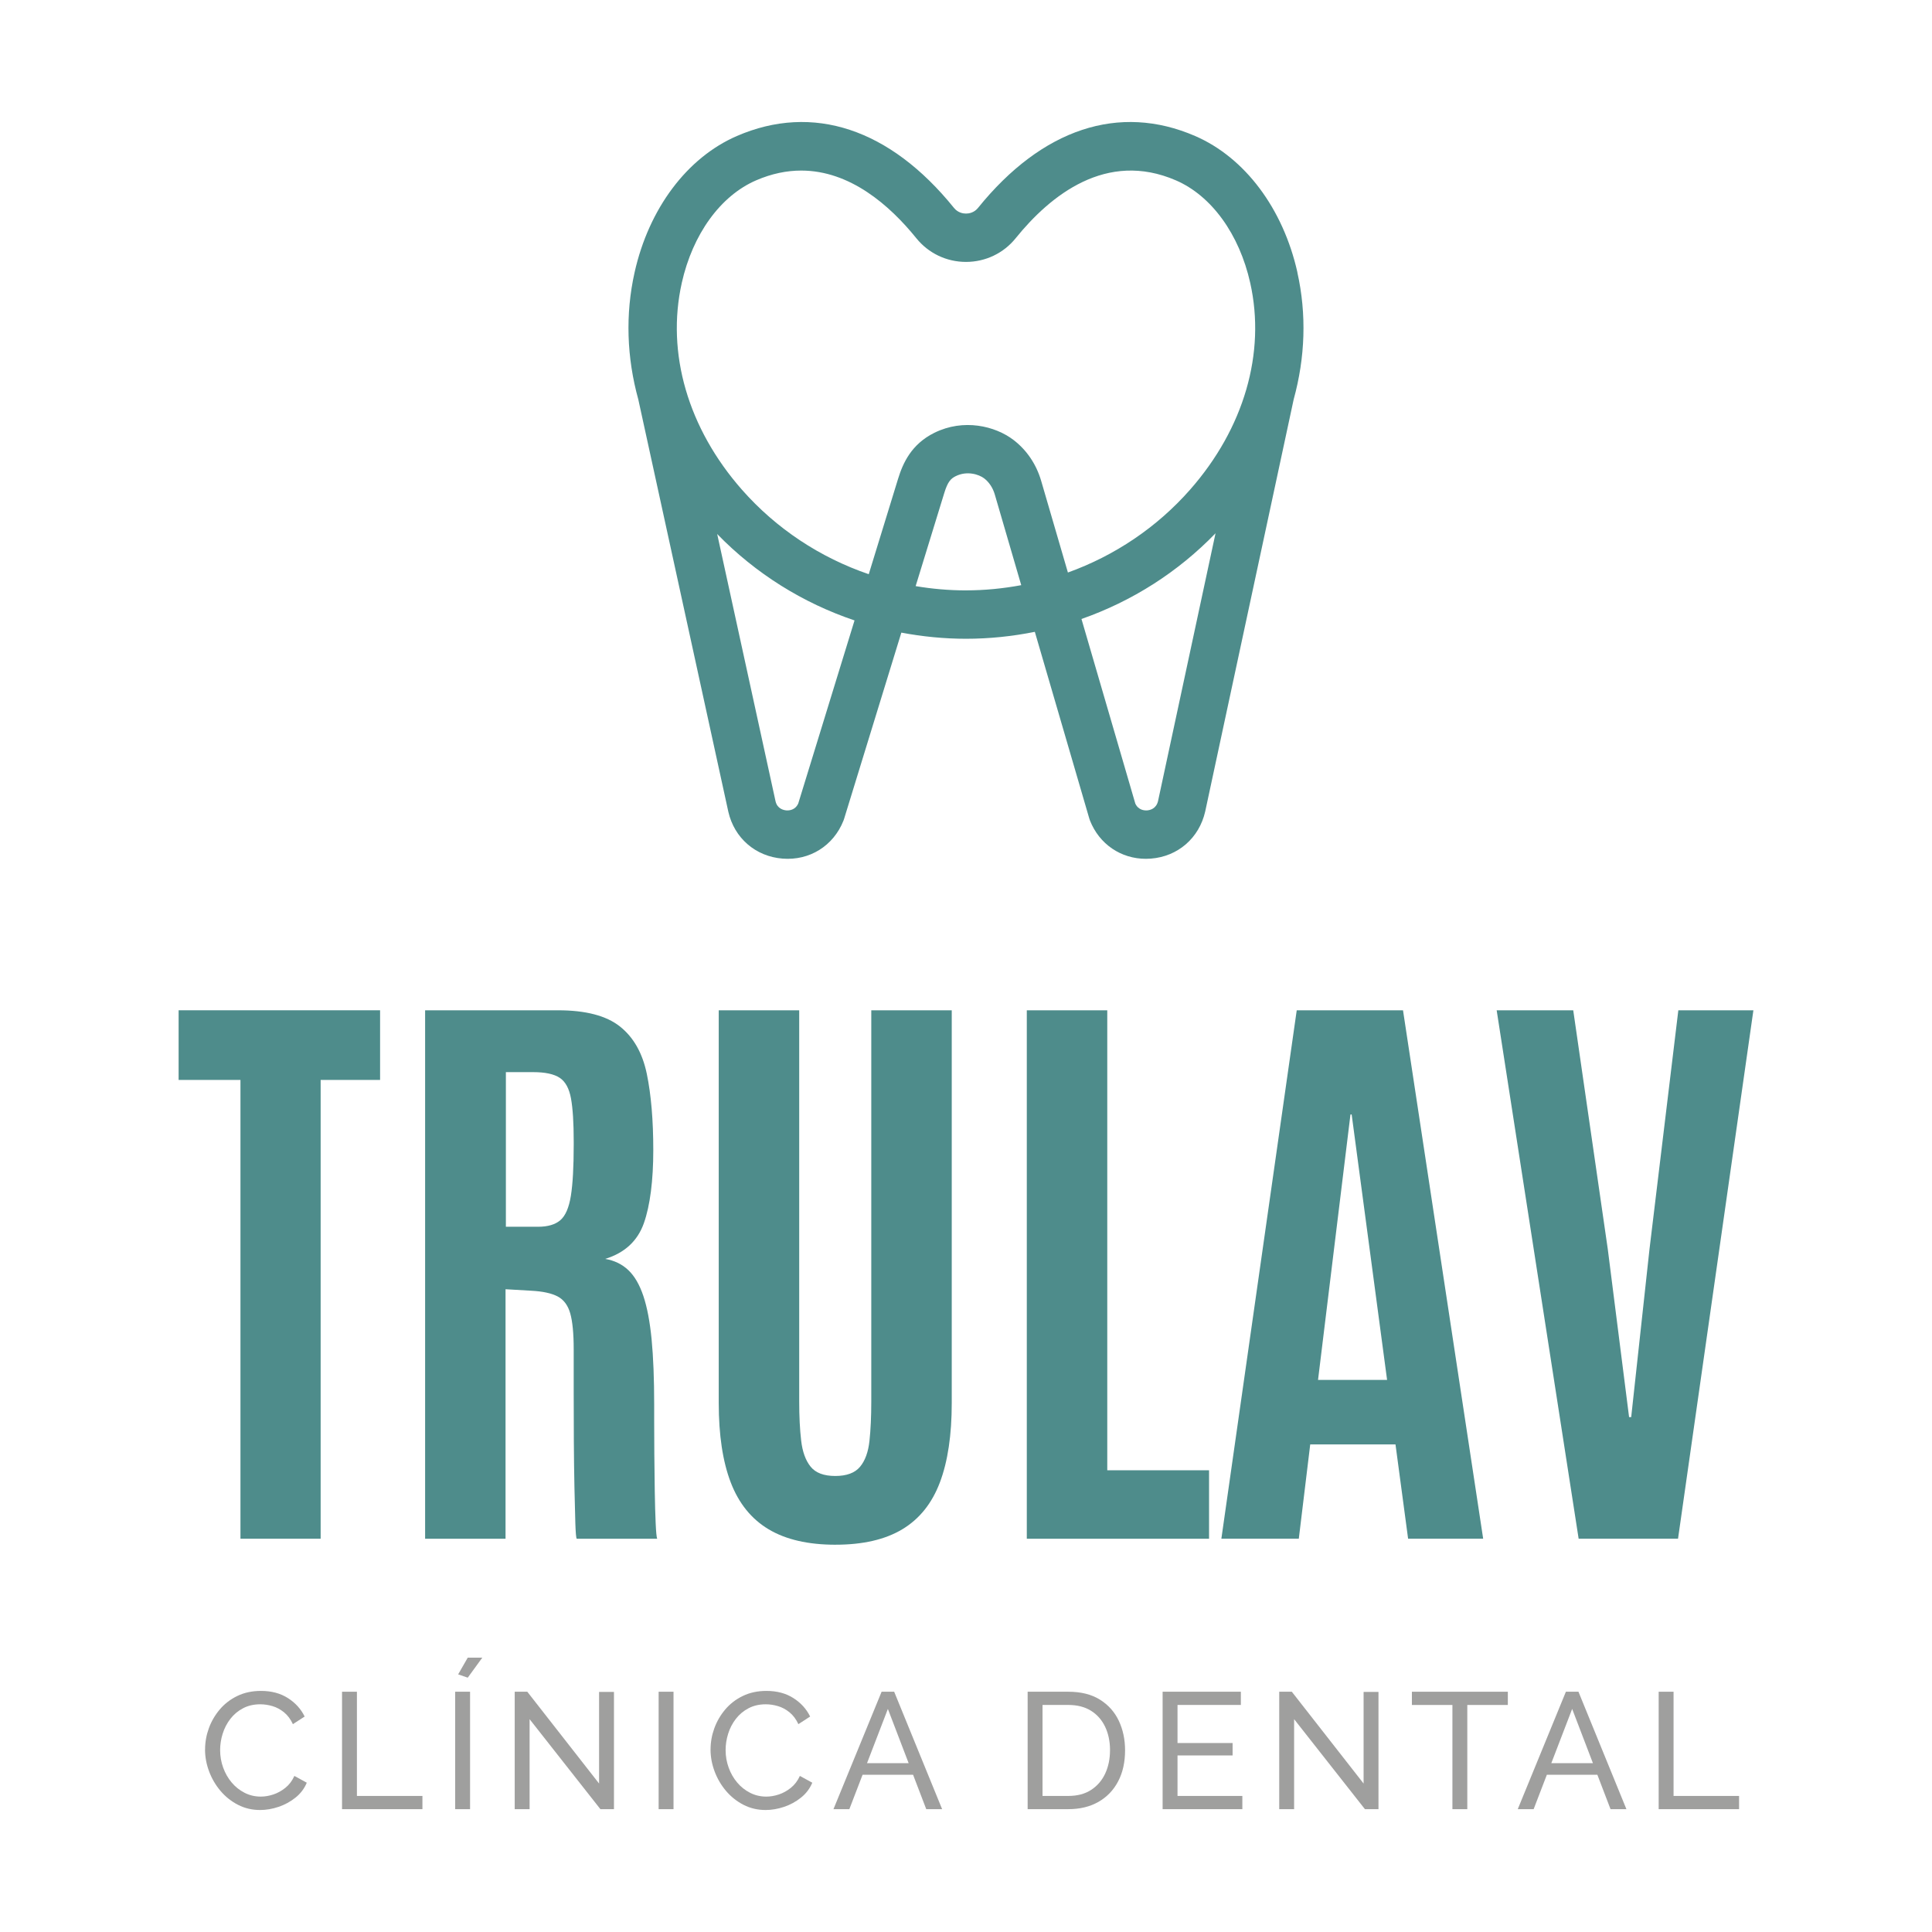 <?xml version="1.0" encoding="UTF-8"?>
<svg id="Capa_1" data-name="Capa 1" xmlns="http://www.w3.org/2000/svg" viewBox="0 0 1080 1080">
  <defs>
    <style>
      .cls-1 {
        fill: #4e8c8b;
      }

      .cls-2 {
        fill: #9f9f9e;
      }
    </style>
  </defs>
  <path class="cls-1" d="M725.26,152.26c-7.99-35.68-29.36-64.18-57.15-76.22-42.47-18.41-85.58-4.14-121.38,40.17-2.23,2.76-5.17,3.18-6.73,3.18s-4.49-.41-6.73-3.18c-35.79-44.31-78.89-58.58-121.38-40.17-27.8,12.05-49.17,40.54-57.15,76.23-5.25,23.46-4.39,47.65,2.08,71.05l50.32,230.45c3.36,14.75,15.27,25.03,30.35,26.2,15.12,1.2,28.43-7.17,34.01-21.22.13-.33.25-.67.36-1.02l32-104.09c11.82,2.22,23.9,3.43,36.13,3.43,13.05,0,25.92-1.35,38.49-3.87l30.44,104.35c.12.41.26.81.41,1.2,5.24,13.18,17.3,21.33,31.22,21.33.92,0,1.86-.04,2.79-.11,15.08-1.17,26.99-11.45,30.38-26.36l49.46-230.38c6.44-23.36,7.3-47.52,2.05-70.95ZM381.11,158.17c6.11-27.28,21.63-48.71,41.53-57.34,8.82-3.82,17.25-5.48,25.24-5.48,27.22,0,49.35,19.25,64.37,37.84,6.79,8.4,16.9,13.22,27.75,13.22s20.96-4.82,27.75-13.22c19.43-24.06,50.75-49.2,89.61-32.36,19.9,8.62,35.42,30.06,41.53,57.33,8.77,39.17-3.48,81.29-33.6,115.54-18.61,21.16-42.21,36.94-68.32,46.34l-14.94-51.21c-2.73-9.34-8.09-17.26-15.5-22.92-10.24-7.8-27.89-12.06-44.24-3.96-12.91,6.39-17.6,17.08-20.25,25.68l-16.4,53.35c-27.15-9.27-51.69-25.41-70.92-47.27-30.13-34.25-42.37-76.37-33.6-115.54ZM446.23,449.14c-1.73,3.81-5.2,3.98-6.65,3.87-1.5-.12-5.09-.86-6.06-5.14l-32.61-149.35c21.49,22.12,47.88,38.56,76.78,48.3l-31.46,102.32ZM540,330.03c-9.51,0-18.92-.83-28.15-2.39l16.01-52.07c1.92-6.25,3.6-8.01,6.4-9.4,6.35-3.14,12.97-.98,15.88,1.23,2.76,2.1,4.87,5.3,5.95,9l14.79,50.71c-10.1,1.88-20.43,2.91-30.89,2.91ZM647.36,447.76c-1,4.39-4.59,5.14-6.08,5.25-1.44.11-4.89-.06-6.63-3.8l-30.1-103.19c28.21-9.89,53.93-26.17,74.94-47.92l-32.13,149.66Z"/>
  <g>
    <g>
      <path class="cls-1" d="M134.42,860.15v-256.46h-34.57v-38.94h112.62v38.94h-33.23v256.46h-44.81Z"/>
      <path class="cls-1" d="M237.64,860.15v-295.39h74.35c15.44,0,26.96,3.02,34.57,9.06,7.61,6.04,12.61,14.88,15.02,26.52,2.4,11.64,3.61,25.85,3.61,42.63s-1.76,30.97-5.29,40.87c-3.52,9.9-10.71,16.53-21.57,19.89,5.15.9,9.45,2.99,12.92,6.29,3.47,3.3,6.27,8.11,8.39,14.43,2.12,6.32,3.66,14.43,4.62,24.34.95,9.9,1.43,22.02,1.43,36.34v9.4c0,5.15.03,11.22.08,18.21.06,6.99.14,13.96.25,20.9.11,6.94.28,12.87.5,17.79.22,4.93.5,7.83.84,8.73h-44.98c-.34-.56-.59-3.44-.76-8.64-.17-5.2-.34-11.83-.5-19.89-.17-8.06-.28-16.73-.34-26.01-.06-9.29-.08-18.43-.08-27.44v-23.92c0-8.84-.65-15.52-1.93-20.06-1.29-4.53-3.64-7.69-7.05-9.48-3.41-1.79-8.31-2.85-14.69-3.19l-14.43-.84v139.47h-44.98ZM282.79,685.77h17.96c5.48,0,9.65-1.23,12.5-3.69,2.85-2.46,4.81-6.99,5.87-13.6,1.06-6.6,1.59-16.11,1.59-28.53v-1.85c0-10.41-.5-18.4-1.51-24-1.01-5.59-3.1-9.45-6.29-11.58-3.19-2.12-8.14-3.19-14.85-3.19h-15.27v86.44Z"/>
      <path class="cls-1" d="M467.07,863.51c-15.33,0-27.81-2.88-37.43-8.64-9.62-5.76-16.67-14.49-21.15-26.18-4.48-11.69-6.71-26.49-6.71-44.39v-219.53h44.98v218.69c0,8.28.36,15.55,1.09,21.82.73,6.27,2.49,11.14,5.29,14.6,2.8,3.47,7.38,5.2,13.76,5.2s10.99-1.71,13.85-5.12c2.85-3.41,4.62-8.25,5.29-14.52.67-6.27,1.01-13.59,1.01-21.99v-218.69h44.98v219.53c0,17.9-2.21,32.7-6.63,44.39-4.42,11.69-11.41,20.42-20.98,26.18-9.57,5.76-22.02,8.64-37.34,8.64Z"/>
      <path class="cls-1" d="M573.99,860.15v-295.39h44.98v257.13h56.9v38.27h-101.88Z"/>
      <path class="cls-1" d="M682.75,860.15l42.13-295.39h59.41l44.81,295.39h-41.96l-7.05-52.7h-47.67l-6.38,52.7h-43.3ZM736.79,771.37h38.6l-19.8-148.37h-.67l-18.13,148.37Z"/>
      <path class="cls-1" d="M882.47,860.15l-45.82-295.39h42.8l19.3,133.43,11.92,93.99h1.18l10.24-93.99,16.11-133.43h41.96l-42.13,295.39h-55.55Z"/>
    </g>
    <g>
      <path class="cls-2" d="M114.64,977.96c0-4.01.69-7.94,2.08-11.79,1.39-3.85,3.42-7.36,6.1-10.54,2.68-3.17,5.96-5.7,9.85-7.58,3.88-1.88,8.29-2.82,13.22-2.82,5.86,0,10.88,1.34,15.07,4.02,4.19,2.68,7.3,6.12,9.34,10.31l-6.57,4.25c-1.29-2.77-2.94-4.98-4.95-6.61-2-1.63-4.16-2.79-6.47-3.47-2.31-.68-4.58-1.02-6.8-1.02-3.64,0-6.86.74-9.66,2.22-2.81,1.48-5.16,3.45-7.07,5.92-1.91,2.47-3.34,5.22-4.3,8.28-.96,3.05-1.43,6.12-1.43,9.2,0,3.39.57,6.66,1.71,9.8,1.14,3.14,2.73,5.92,4.76,8.32,2.03,2.4,4.44,4.32,7.21,5.73,2.77,1.42,5.79,2.13,9.06,2.13,2.28,0,4.62-.4,7.03-1.2,2.4-.8,4.65-2.05,6.75-3.75,2.1-1.69,3.76-3.9,4.99-6.61l6.93,3.79c-1.36,3.27-3.45,6.04-6.29,8.32-2.84,2.28-6,4.01-9.48,5.18-3.48,1.17-6.92,1.76-10.31,1.76-4.5,0-8.63-.97-12.39-2.91-3.76-1.94-7.01-4.53-9.76-7.77-2.74-3.24-4.87-6.87-6.38-10.91-1.51-4.04-2.27-8.12-2.27-12.25Z"/>
      <path class="cls-2" d="M191.2,1011.34v-65.65h8.32v58.25h36.62v7.4h-44.94Z"/>
      <path class="cls-2" d="M254.45,1011.34v-65.65h8.32v65.65h-8.32ZM261.47,937.83l-5.36-1.85,5.36-9.34h8.14l-8.14,11.19Z"/>
      <path class="cls-2" d="M296.05,961.04v50.3h-8.32v-65.65h7.03l40.13,51.32v-51.23h8.32v65.56h-7.58l-39.57-50.3Z"/>
      <path class="cls-2" d="M368.18,1011.34v-65.65h8.32v65.65h-8.32Z"/>
      <path class="cls-2" d="M397.21,977.96c0-4.01.69-7.94,2.08-11.79,1.39-3.85,3.42-7.36,6.1-10.54,2.68-3.17,5.96-5.7,9.85-7.58,3.88-1.88,8.29-2.82,13.22-2.82,5.86,0,10.88,1.34,15.07,4.02,4.19,2.68,7.3,6.12,9.34,10.31l-6.57,4.25c-1.29-2.77-2.94-4.98-4.95-6.61-2-1.63-4.16-2.79-6.47-3.47-2.31-.68-4.58-1.02-6.8-1.02-3.64,0-6.86.74-9.66,2.22-2.81,1.48-5.16,3.45-7.07,5.92-1.91,2.47-3.35,5.22-4.3,8.28-.96,3.05-1.43,6.12-1.43,9.2,0,3.39.57,6.66,1.71,9.8,1.14,3.14,2.73,5.92,4.76,8.32,2.03,2.4,4.44,4.32,7.21,5.73,2.77,1.42,5.79,2.13,9.06,2.13,2.28,0,4.62-.4,7.03-1.2,2.4-.8,4.65-2.05,6.75-3.75,2.09-1.69,3.76-3.9,4.99-6.61l6.94,3.79c-1.36,3.27-3.45,6.04-6.29,8.32-2.84,2.28-6,4.01-9.48,5.18-3.48,1.17-6.92,1.76-10.31,1.76-4.5,0-8.63-.97-12.39-2.91-3.76-1.94-7.01-4.53-9.76-7.77-2.74-3.24-4.87-6.87-6.38-10.91-1.51-4.04-2.27-8.12-2.27-12.25Z"/>
      <path class="cls-2" d="M492.82,945.69h7.03l26.81,65.65h-8.88l-7.36-19.23h-28.24l-7.39,19.23h-8.88l26.91-65.65ZM507.94,985.63l-11.61-30.33-11.66,30.33h23.27Z"/>
      <path class="cls-2" d="M574.46,1011.34v-65.65h22.75c7.03,0,12.9,1.46,17.61,4.39,4.72,2.93,8.24,6.87,10.59,11.83,2.34,4.96,3.51,10.47,3.51,16.51,0,6.66-1.29,12.45-3.88,17.38-2.59,4.93-6.26,8.75-11,11.46-4.75,2.71-10.36,4.07-16.83,4.07h-22.75ZM620.51,978.42c0-4.93-.91-9.31-2.73-13.13-1.82-3.82-4.45-6.81-7.91-8.97-3.45-2.16-7.67-3.24-12.67-3.24h-14.42v50.86h14.42c5.05,0,9.31-1.12,12.76-3.38,3.45-2.25,6.07-5.3,7.86-9.15,1.79-3.85,2.68-8.18,2.68-12.99Z"/>
      <path class="cls-2" d="M694.48,1003.94v7.4h-44.57v-65.65h43.74v7.4h-35.41v21.27h30.79v6.94h-30.79v22.65h36.25Z"/>
      <path class="cls-2" d="M723.42,961.04v50.3h-8.32v-65.65h7.03l40.13,51.32v-51.23h8.32v65.56h-7.58l-39.57-50.3Z"/>
      <path class="cls-2" d="M842.88,953.09h-22.65v58.25h-8.32v-58.25h-22.65v-7.4h53.63v7.4Z"/>
      <path class="cls-2" d="M875.34,945.69h7.03l26.81,65.65h-8.88l-7.36-19.23h-28.24l-7.39,19.23h-8.88l26.91-65.65ZM890.46,985.63l-11.61-30.33-11.66,30.33h23.27Z"/>
      <path class="cls-2" d="M927.21,1011.34v-65.65h8.32v58.25h36.62v7.4h-44.94Z"/>
    </g>
  </g>
</svg>